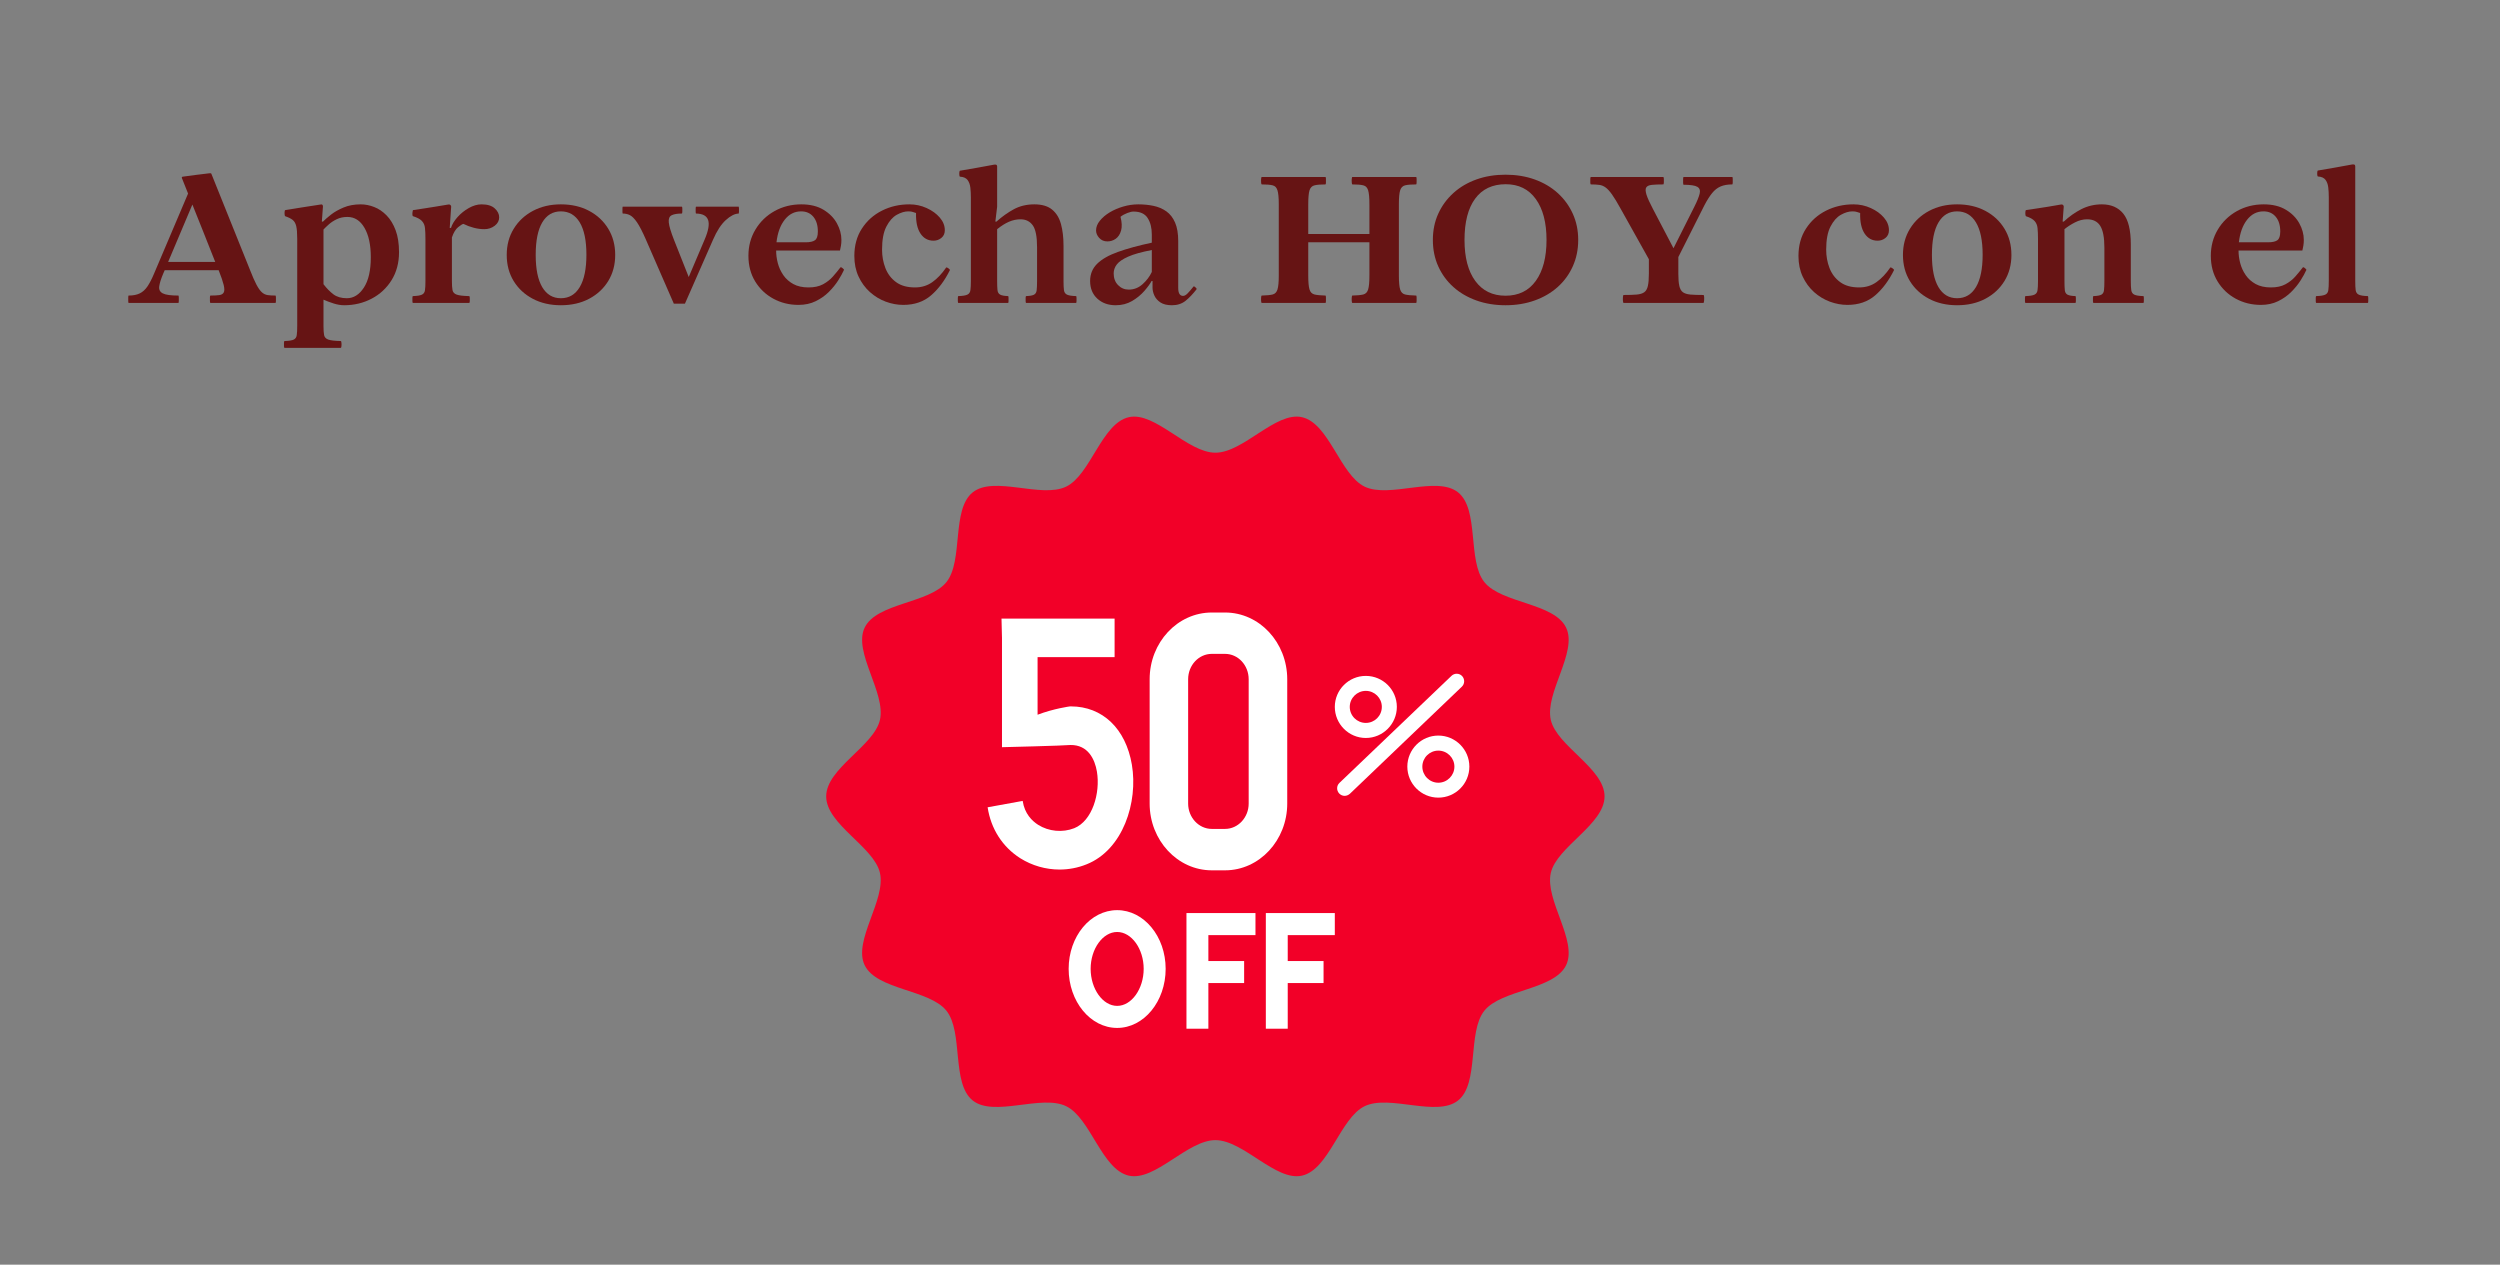 <svg xmlns="http://www.w3.org/2000/svg" xmlns:xlink="http://www.w3.org/1999/xlink" width="1366" viewBox="0 0 1024.5 518.25" height="691" preserveAspectRatio="xMidYMid meet"><rect x="0" y="0" width="1024.5" height="518.25" fill="#808080" stroke="none"/><defs><g></g><clipPath id="2855c16cb5"><path d="M 338.484 170 L 657.523 170 L 657.523 483 L 338.484 483 Z M 338.484 170 " clip-rule="nonzero"></path></clipPath><clipPath id="bcdeb68b28"><rect x="0" width="925" y="0" height="78"></rect></clipPath></defs><g clip-path="url(#2855c16cb5)"><path fill="#f20028" d="M 657.547 326.363 C 657.547 337.852 637.961 346.984 635.52 357.727 C 632.996 368.824 646.621 385.523 641.793 395.531 C 636.879 405.707 615.27 405.453 608.289 414.191 C 601.27 422.977 606.309 443.961 597.52 450.973 C 588.773 457.953 569.426 448.406 559.242 453.312 C 549.227 458.141 544.668 479.258 533.562 481.777 C 522.812 484.219 509.566 467.227 498.07 467.227 C 486.578 467.227 473.332 484.219 462.582 481.777 C 451.477 479.258 446.914 458.141 436.895 453.312 C 426.715 448.402 407.363 457.953 398.617 450.977 C 389.824 443.965 394.859 422.973 387.844 414.191 C 380.859 405.453 359.246 405.707 354.336 395.535 C 349.504 385.527 363.129 368.824 360.605 357.727 C 358.16 346.984 338.574 337.852 338.574 326.363 C 338.574 314.879 358.164 305.75 360.605 295.004 C 363.129 283.906 349.508 267.203 354.34 257.195 C 359.254 247.02 380.863 247.285 387.848 238.543 C 394.867 229.766 389.832 208.777 398.621 201.766 C 407.367 194.785 426.719 204.336 436.902 199.426 C 446.918 194.602 451.477 173.484 462.582 170.965 C 473.332 168.52 486.578 185.516 498.07 185.516 C 509.562 185.516 522.809 168.52 533.562 170.965 C 544.664 173.484 549.223 194.602 559.238 199.43 C 569.422 204.34 588.77 194.789 597.516 201.77 C 606.305 208.781 601.266 229.766 608.285 238.547 C 615.266 247.289 636.879 247.027 641.789 257.203 C 646.621 267.215 632.996 283.914 635.516 295.008 C 637.957 305.75 657.547 314.879 657.547 326.363 Z M 657.547 326.363 " fill-opacity="1" fill-rule="nonzero"></path></g><path fill="#ffffff" d="M 457.812 421.246 C 446.832 421.246 437.934 410.402 437.934 397.027 C 437.934 383.734 446.832 372.977 457.812 372.977 C 468.77 372.977 477.684 383.734 477.684 397.027 C 477.684 410.402 468.77 421.246 457.812 421.246 Z M 457.812 381.926 C 451.922 381.926 446.945 388.84 446.945 397.027 C 446.945 405.25 451.926 412.211 457.812 412.211 C 463.707 412.211 468.68 405.25 468.68 397.027 C 468.68 388.84 463.707 381.926 457.812 381.926 Z M 457.812 381.926 " fill-opacity="1" fill-rule="nonzero"></path><path fill="#ffffff" d="M 495.191 421.566 L 486.211 421.566 L 486.211 374.172 L 514.492 374.172 L 514.492 383.211 L 495.191 383.211 Z M 495.191 421.566 " fill-opacity="1" fill-rule="nonzero"></path><path fill="#ffffff" d="M 490.711 393.836 L 509.844 393.836 L 509.844 402.855 L 490.711 402.855 Z M 490.711 393.836 " fill-opacity="1" fill-rule="nonzero"></path><path fill="#ffffff" d="M 527.711 421.566 L 518.738 421.566 L 518.738 374.172 L 547.004 374.172 L 547.004 383.211 L 527.711 383.211 Z M 527.711 421.566 " fill-opacity="1" fill-rule="nonzero"></path><path fill="#ffffff" d="M 523.211 393.836 L 542.391 393.836 L 542.391 402.855 L 523.211 402.855 Z M 523.211 393.836 " fill-opacity="1" fill-rule="nonzero"></path><path fill="#ffffff" d="M 559.711 302.422 C 552.703 302.422 547.004 296.68 547.004 289.672 C 547.004 282.68 552.703 276.984 559.711 276.984 C 566.73 276.984 572.426 282.676 572.426 289.672 C 572.426 296.68 566.73 302.422 559.711 302.422 Z M 559.711 283.121 C 556.098 283.121 553.133 286.07 553.133 289.676 C 553.133 293.324 556.098 296.25 559.711 296.25 C 563.336 296.25 566.273 293.324 566.273 289.676 C 566.273 286.07 563.336 283.121 559.711 283.121 Z M 559.711 283.121 " fill-opacity="1" fill-rule="nonzero"></path><path fill="#ffffff" d="M 589.434 326.871 C 582.426 326.871 576.727 321.176 576.727 314.16 C 576.727 307.152 582.426 301.438 589.434 301.438 C 596.445 301.438 602.145 307.156 602.145 314.16 C 602.145 321.176 596.445 326.871 589.434 326.871 Z M 589.434 307.605 C 585.816 307.605 582.875 310.555 582.875 314.16 C 582.875 317.777 585.816 320.762 589.434 320.762 C 593.051 320.762 596.016 317.777 596.016 314.16 C 596.016 310.555 593.051 307.605 589.434 307.605 Z M 589.434 307.605 " fill-opacity="1" fill-rule="nonzero"></path><path fill="#ffffff" d="M 551.031 326.141 C 550.219 326.141 549.426 325.812 548.812 325.18 C 547.641 323.934 547.68 321.98 548.906 320.828 L 594.816 276.961 C 596.039 275.789 597.984 275.809 599.16 277.031 C 600.336 278.285 600.289 280.242 599.07 281.402 L 553.203 325.27 C 552.57 325.832 551.801 326.141 551.031 326.141 Z M 551.031 326.141 " fill-opacity="1" fill-rule="nonzero"></path><path fill="#ffffff" d="M 502.031 251.008 L 496.59 251.008 C 482.547 251.008 471.125 263.266 471.125 278.363 L 471.125 329.301 C 471.125 344.352 482.547 356.66 496.59 356.66 L 502.031 356.66 C 516.102 356.66 527.508 344.355 527.508 329.301 L 527.508 278.363 C 527.508 263.266 516.102 251.008 502.031 251.008 Z M 511.707 329.301 C 511.707 334.996 507.367 339.688 502.031 339.688 L 496.59 339.688 C 491.254 339.688 486.898 334.996 486.898 329.301 L 486.898 278.363 C 486.898 272.602 491.254 267.957 496.59 267.957 L 502.031 267.957 C 507.367 267.957 511.707 272.602 511.707 278.363 Z M 511.707 329.301 " fill-opacity="1" fill-rule="nonzero"></path><path fill="#ffffff" d="M 438.859 289.48 C 438.734 289.48 438.625 289.48 438.512 289.48 C 438.363 289.48 431.883 290.363 425.199 292.895 L 425.199 269.301 L 456.762 269.301 L 456.762 253.504 L 410.418 253.504 L 410.613 261.398 L 410.613 306.203 C 410.613 306.203 436.113 305.582 438.691 305.301 C 445.887 305.211 448.668 311.152 449.516 316.203 C 450.996 325.016 447.617 336.426 440.219 339.398 C 435.426 341.281 429.77 340.746 425.43 338.012 C 422.973 336.441 419.875 333.48 419.094 328.215 L 404.73 330.828 C 406.066 339.664 410.828 347.074 418.098 351.699 C 422.973 354.758 428.582 356.34 434.215 356.34 C 437.945 356.34 441.699 355.641 445.238 354.215 C 460.215 348.285 466.457 328.758 463.84 313.355 C 461.34 298.602 451.801 289.48 438.859 289.48 Z M 438.859 289.48 " fill-opacity="1" fill-rule="nonzero"></path><g transform="matrix(1, 0, 0, 1, 50, 66)"><g clip-path="url(#bcdeb68b28)"><g fill="#661414" fill-opacity="1"><g transform="translate(1.057, 58.135)"><g><path d="M 61.844 -3.016 C 61.938 -3.016 61.992 -2.77 62.016 -2.281 C 62.047 -1.789 62.047 -1.285 62.016 -0.766 C 61.992 -0.254 61.938 0 61.844 0 L 35.156 0 C 35.062 0 35 -0.254 34.969 -0.766 C 34.945 -1.285 34.945 -1.789 34.969 -2.281 C 35 -2.77 35.062 -3.016 35.156 -3.016 C 36.676 -3.016 37.891 -3.078 38.797 -3.203 C 39.711 -3.328 40.328 -3.695 40.641 -4.312 C 40.961 -4.926 40.953 -5.941 40.609 -7.359 C 40.266 -8.785 39.578 -10.801 38.547 -13.406 L 26.391 -13.406 C 24.816 -13.406 23.117 -13.406 21.297 -13.406 C 19.484 -13.406 17.863 -13.406 16.438 -13.406 L 15.766 -11.859 C 14.891 -9.754 14.363 -8.051 14.188 -6.75 C 14.02 -5.445 14.508 -4.5 15.656 -3.906 C 16.812 -3.312 18.938 -3.016 22.031 -3.016 C 22.133 -3.016 22.195 -2.77 22.219 -2.281 C 22.25 -1.789 22.25 -1.285 22.219 -0.766 C 22.195 -0.254 22.133 0 22.031 0 L 1.625 0 C 1.57 0 1.531 -0.254 1.5 -0.766 C 1.477 -1.285 1.477 -1.789 1.5 -2.281 C 1.531 -2.77 1.57 -3.016 1.625 -3.016 C 3.488 -3.016 5.02 -3.312 6.219 -3.906 C 7.426 -4.5 8.473 -5.445 9.359 -6.75 C 10.242 -8.051 11.129 -9.754 12.016 -11.859 L 26.016 -44.812 L 23.578 -50.922 C 23.336 -51.367 23.414 -51.641 23.812 -51.734 C 25.727 -51.984 27.566 -52.227 29.328 -52.469 C 31.098 -52.719 32.941 -52.941 34.859 -53.141 C 35.148 -53.191 35.375 -53.145 35.531 -53 L 51.375 -13.562 C 52.406 -10.906 53.301 -8.863 54.062 -7.438 C 54.82 -6.02 55.555 -4.988 56.266 -4.344 C 56.984 -3.707 57.785 -3.328 58.672 -3.203 C 59.555 -3.078 60.613 -3.016 61.844 -3.016 Z M 17.844 -16.797 L 26.391 -16.797 C 28.203 -16.797 29.992 -16.797 31.766 -16.797 C 33.535 -16.797 35.328 -16.797 37.141 -16.797 C 35.617 -20.68 34.07 -24.586 32.5 -28.516 C 30.926 -32.453 29.352 -36.383 27.781 -40.312 Z M 17.844 -16.797 "></path></g></g></g><g fill="#661414" fill-opacity="1"><g transform="translate(64.582, 58.135)"><g><path d="M 33.234 -40.391 C 35.055 -40.391 36.891 -40.031 38.734 -39.312 C 40.578 -38.602 42.27 -37.461 43.812 -35.891 C 45.363 -34.316 46.602 -32.289 47.531 -29.812 C 48.469 -27.332 48.938 -24.32 48.938 -20.781 C 48.938 -16.406 47.914 -12.582 45.875 -9.312 C 43.844 -6.051 41.117 -3.523 37.703 -1.734 C 34.285 0.055 30.535 0.953 26.453 0.953 C 25.078 0.953 23.629 0.707 22.109 0.219 C 20.586 -0.27 19.211 -0.785 17.984 -1.328 L 17.984 9.438 C 17.984 11.051 18.066 12.301 18.234 13.188 C 18.41 14.07 18.988 14.688 19.969 15.031 C 20.957 15.375 22.656 15.57 25.062 15.625 C 25.207 15.625 25.301 15.859 25.344 16.328 C 25.395 16.797 25.395 17.258 25.344 17.719 C 25.301 18.188 25.207 18.422 25.062 18.422 L 1.984 18.422 C 1.891 18.422 1.828 18.188 1.797 17.719 C 1.773 17.258 1.773 16.797 1.797 16.328 C 1.828 15.859 1.891 15.625 1.984 15.625 C 3.805 15.57 5.07 15.375 5.781 15.031 C 6.5 14.688 6.914 14.07 7.031 13.188 C 7.156 12.301 7.219 11.051 7.219 9.438 L 7.219 -26.312 C 7.219 -28.625 7.082 -30.344 6.812 -31.469 C 6.539 -32.602 6.051 -33.453 5.344 -34.016 C 4.633 -34.578 3.613 -35.082 2.281 -35.531 C 2.188 -35.57 2.113 -35.789 2.062 -36.188 C 2.008 -36.582 2.008 -36.988 2.062 -37.406 C 2.113 -37.82 2.188 -38.031 2.281 -38.031 C 4.738 -38.426 7.16 -38.816 9.547 -39.203 C 11.93 -39.598 14.328 -39.969 16.734 -40.312 C 17.117 -40.414 17.383 -40.379 17.531 -40.203 C 17.688 -40.035 17.766 -39.828 17.766 -39.578 L 17.312 -33.312 L 17.766 -33.312 C 18.547 -34.102 19.633 -35.051 21.031 -36.156 C 22.438 -37.258 24.16 -38.238 26.203 -39.094 C 28.242 -39.957 30.586 -40.391 33.234 -40.391 Z M 27.781 -35.234 C 26.164 -35.234 24.719 -34.926 23.438 -34.312 C 22.156 -33.695 21.062 -32.984 20.156 -32.172 C 19.25 -31.359 18.523 -30.66 17.984 -30.078 L 17.984 -7.672 C 19.266 -5.992 20.613 -4.613 22.031 -3.531 C 23.457 -2.457 25.301 -1.922 27.562 -1.922 C 30.312 -1.922 32.633 -3.367 34.531 -6.266 C 36.426 -9.16 37.375 -13.312 37.375 -18.719 C 37.375 -23.781 36.508 -27.797 34.781 -30.766 C 33.062 -33.742 30.727 -35.234 27.781 -35.234 Z M 27.781 -35.234 "></path></g></g></g><g fill="#661414" fill-opacity="1"><g transform="translate(116.316, 58.135)"><g><path d="M 8.328 0 L 2.875 0 C 2.781 0 2.719 -0.234 2.688 -0.703 C 2.664 -1.172 2.664 -1.633 2.688 -2.094 C 2.719 -2.562 2.781 -2.797 2.875 -2.797 C 4.645 -2.848 5.883 -3.047 6.594 -3.391 C 7.312 -3.734 7.727 -4.348 7.844 -5.234 C 7.969 -6.117 8.031 -7.367 8.031 -8.984 L 8.031 -26.172 C 8.031 -27.984 7.969 -29.477 7.844 -30.656 C 7.727 -31.832 7.312 -32.801 6.594 -33.562 C 5.883 -34.332 4.672 -34.988 2.953 -35.531 C 2.805 -35.57 2.719 -35.789 2.688 -36.188 C 2.664 -36.582 2.691 -36.988 2.766 -37.406 C 2.836 -37.82 2.898 -38.031 2.953 -38.031 C 4.672 -38.281 6.219 -38.516 7.594 -38.734 C 8.969 -38.953 10.414 -39.18 11.938 -39.422 C 13.457 -39.672 15.25 -39.969 17.312 -40.312 C 17.664 -40.414 17.961 -40.367 18.203 -40.172 C 18.453 -39.973 18.578 -39.75 18.578 -39.5 L 17.984 -30.734 L 18.5 -30.734 C 18.938 -32.16 19.816 -33.625 21.141 -35.125 C 22.473 -36.625 24.023 -37.875 25.797 -38.875 C 27.566 -39.883 29.312 -40.391 31.031 -40.391 C 33.438 -40.391 35.238 -39.836 36.438 -38.734 C 37.645 -37.629 38.25 -36.41 38.25 -35.078 C 38.25 -33.703 37.633 -32.547 36.406 -31.609 C 35.176 -30.68 33.754 -30.219 32.141 -30.219 C 30.766 -30.219 29.328 -30.41 27.828 -30.797 C 26.328 -31.191 24.938 -31.711 23.656 -32.359 L 23.516 -32.359 C 23.172 -32.305 22.484 -31.875 21.453 -31.062 C 20.422 -30.25 19.562 -28.836 18.875 -26.828 L 18.875 -8.984 C 18.875 -7.367 18.957 -6.117 19.125 -5.234 C 19.301 -4.348 19.879 -3.734 20.859 -3.391 C 21.836 -3.047 23.531 -2.848 25.938 -2.797 C 26.094 -2.797 26.18 -2.562 26.203 -2.094 C 26.223 -1.633 26.223 -1.172 26.203 -0.703 C 26.18 -0.234 26.094 0 25.938 0 Z M 8.328 0 "></path></g></g></g><g fill="#661414" fill-opacity="1"><g transform="translate(154.859, 58.135)"><g><path d="M 24.984 0.953 C 20.66 0.953 16.828 0.07 13.484 -1.688 C 10.141 -3.457 7.52 -5.891 5.625 -8.984 C 3.738 -12.086 2.797 -15.648 2.797 -19.672 C 2.797 -23.703 3.754 -27.273 5.672 -30.391 C 7.586 -33.516 10.219 -35.961 13.562 -37.734 C 16.906 -39.504 20.711 -40.391 24.984 -40.391 C 29.359 -40.391 33.211 -39.504 36.547 -37.734 C 39.891 -35.961 42.508 -33.516 44.406 -30.391 C 46.301 -27.273 47.25 -23.703 47.25 -19.672 C 47.25 -15.648 46.301 -12.086 44.406 -8.984 C 42.508 -5.891 39.891 -3.457 36.547 -1.688 C 33.211 0.07 29.359 0.953 24.984 0.953 Z M 24.984 -1.922 C 28.328 -1.922 30.906 -3.441 32.719 -6.484 C 34.539 -9.535 35.453 -13.957 35.453 -19.75 C 35.453 -25.551 34.539 -29.961 32.719 -32.984 C 30.906 -36.004 28.328 -37.516 24.984 -37.516 C 21.691 -37.516 19.148 -36.004 17.359 -32.984 C 15.566 -29.961 14.672 -25.523 14.672 -19.672 C 14.672 -13.879 15.566 -9.473 17.359 -6.453 C 19.148 -3.43 21.691 -1.922 24.984 -1.922 Z M 24.984 -1.922 "></path></g></g></g><g fill="#661414" fill-opacity="1"><g transform="translate(204.972, 58.135)"><g><path d="M 21.156 0.297 L 9.656 -26.094 C 8.281 -29.238 7.086 -31.547 6.078 -33.016 C 5.066 -34.492 4.117 -35.461 3.234 -35.922 C 2.359 -36.391 1.352 -36.625 0.219 -36.625 C 0.164 -36.625 0.129 -36.859 0.109 -37.328 C 0.086 -37.797 0.086 -38.266 0.109 -38.734 C 0.129 -39.203 0.164 -39.438 0.219 -39.438 L 24.469 -39.438 C 24.562 -39.438 24.617 -39.203 24.641 -38.734 C 24.672 -38.266 24.672 -37.797 24.641 -37.328 C 24.617 -36.859 24.562 -36.625 24.469 -36.625 C 22.602 -36.625 21.203 -36.391 20.266 -35.922 C 19.336 -35.461 18.945 -34.484 19.094 -32.984 C 19.238 -31.484 19.945 -29.113 21.219 -25.875 L 27.266 -10.609 L 33.75 -25.875 C 35.32 -29.508 35.812 -32.195 35.219 -33.938 C 34.633 -35.688 32.992 -36.582 30.297 -36.625 C 30.191 -36.625 30.129 -36.859 30.109 -37.328 C 30.086 -37.797 30.086 -38.266 30.109 -38.734 C 30.129 -39.203 30.191 -39.438 30.297 -39.438 L 47.766 -39.438 C 47.805 -39.438 47.836 -39.203 47.859 -38.734 C 47.891 -38.266 47.891 -37.797 47.859 -37.328 C 47.836 -36.859 47.805 -36.625 47.766 -36.625 C 46.141 -36.582 44.367 -35.688 42.453 -33.938 C 40.535 -32.195 38.789 -29.508 37.219 -25.875 L 25.719 0.297 Z M 21.156 0.297 "></path></g></g></g><g fill="#661414" fill-opacity="1"><g transform="translate(253.906, 58.135)"><g><path d="M 40.469 -14.516 C 40.613 -14.711 40.914 -14.625 41.375 -14.25 C 41.844 -13.883 42.031 -13.629 41.938 -13.484 C 41.395 -12.254 40.609 -10.828 39.578 -9.203 C 38.547 -7.586 37.27 -6.02 35.75 -4.5 C 34.227 -2.977 32.43 -1.711 30.359 -0.703 C 28.297 0.305 25.941 0.812 23.297 0.812 C 19.555 0.812 16.125 -0.035 13 -1.734 C 9.883 -3.43 7.406 -5.789 5.562 -8.812 C 3.719 -11.832 2.797 -15.332 2.797 -19.312 C 2.797 -23.289 3.754 -26.875 5.672 -30.062 C 7.586 -33.258 10.191 -35.781 13.484 -37.625 C 16.773 -39.469 20.438 -40.391 24.469 -40.391 C 28.102 -40.391 31.133 -39.648 33.562 -38.172 C 36 -36.703 37.832 -34.848 39.062 -32.609 C 40.289 -30.379 40.906 -28.109 40.906 -25.797 C 40.906 -25.004 40.844 -24.219 40.719 -23.438 C 40.594 -22.656 40.457 -21.992 40.312 -21.453 L 14.156 -21.453 C 14.156 -19.773 14.383 -18.051 14.844 -16.281 C 15.312 -14.52 16.062 -12.891 17.094 -11.391 C 18.125 -9.891 19.488 -8.672 21.188 -7.734 C 22.883 -6.805 24.961 -6.344 27.422 -6.344 C 29.773 -6.344 31.75 -6.77 33.344 -7.625 C 34.945 -8.488 36.301 -9.547 37.406 -10.797 C 38.508 -12.047 39.531 -13.285 40.469 -14.516 Z M 24.391 -37.516 C 21.691 -37.516 19.445 -36.367 17.656 -34.078 C 15.863 -31.797 14.742 -28.719 14.297 -24.844 L 26.234 -24.844 C 28.004 -24.844 29.281 -25.125 30.062 -25.688 C 30.852 -26.25 31.25 -27.441 31.25 -29.266 C 31.25 -31.816 30.633 -33.828 29.406 -35.297 C 28.176 -36.773 26.504 -37.516 24.391 -37.516 Z M 24.391 -37.516 "></path></g></g></g><g fill="#661414" fill-opacity="1"><g transform="translate(297.312, 58.135)"><g><path d="M 22.844 0.812 C 20.438 0.812 18.039 0.367 15.656 -0.516 C 13.281 -1.398 11.117 -2.711 9.172 -4.453 C 7.234 -6.203 5.688 -8.316 4.531 -10.797 C 3.375 -13.273 2.797 -16.086 2.797 -19.234 C 2.797 -23.555 3.828 -27.301 5.891 -30.469 C 7.953 -33.645 10.691 -36.094 14.109 -37.812 C 17.523 -39.531 21.273 -40.391 25.359 -40.391 C 27.859 -40.391 30.211 -39.883 32.422 -38.875 C 34.641 -37.875 36.438 -36.57 37.812 -34.969 C 39.188 -33.375 39.875 -31.645 39.875 -29.781 C 39.875 -28.445 39.406 -27.398 38.469 -26.641 C 37.539 -25.879 36.461 -25.5 35.234 -25.5 C 32.973 -25.5 31.191 -26.477 29.891 -28.438 C 28.586 -30.406 27.984 -33.207 28.078 -36.844 C 27.68 -36.945 27.266 -37.082 26.828 -37.25 C 26.391 -37.426 25.75 -37.516 24.906 -37.516 C 23.438 -37.516 21.863 -37.047 20.188 -36.109 C 18.52 -35.18 17.098 -33.57 15.922 -31.281 C 14.742 -29 14.156 -25.844 14.156 -21.812 C 14.156 -19.164 14.609 -16.66 15.516 -14.297 C 16.422 -11.941 17.867 -10.023 19.859 -8.547 C 21.848 -7.078 24.441 -6.344 27.641 -6.344 C 30.336 -6.344 32.707 -7.066 34.75 -8.516 C 36.789 -9.961 38.672 -11.941 40.391 -14.453 C 40.535 -14.641 40.852 -14.551 41.344 -14.188 C 41.832 -13.82 42.031 -13.562 41.938 -13.406 C 39.82 -9.133 37.254 -5.695 34.234 -3.094 C 31.211 -0.488 27.414 0.812 22.844 0.812 Z M 22.844 0.812 "></path></g></g></g><g fill="#661414" fill-opacity="1"><g transform="translate(340.129, 58.135)"><g><path d="M 8.031 0 L 2.578 0 C 2.484 0 2.422 -0.234 2.391 -0.703 C 2.367 -1.172 2.367 -1.633 2.391 -2.094 C 2.422 -2.562 2.484 -2.797 2.578 -2.797 C 4.348 -2.848 5.586 -3.047 6.297 -3.391 C 7.016 -3.734 7.43 -4.348 7.547 -5.234 C 7.672 -6.117 7.734 -7.367 7.734 -8.984 L 7.734 -43.188 C 7.734 -44.664 7.66 -46.031 7.516 -47.281 C 7.367 -48.531 6.988 -49.562 6.375 -50.375 C 5.758 -51.188 4.738 -51.641 3.312 -51.734 C 3.164 -51.734 3.066 -51.93 3.016 -52.328 C 2.973 -52.723 2.973 -53.129 3.016 -53.547 C 3.066 -53.961 3.145 -54.172 3.25 -54.172 C 5.508 -54.566 7.781 -54.957 10.062 -55.344 C 12.344 -55.738 14.641 -56.16 16.953 -56.609 C 17.984 -56.848 18.5 -56.625 18.5 -55.938 L 18.5 -39.438 L 17.766 -33.312 L 18.203 -33.312 C 20.516 -35.375 22.895 -37.066 25.344 -38.391 C 27.801 -39.723 30.602 -40.391 33.75 -40.391 C 36.852 -40.391 39.273 -39.676 41.016 -38.25 C 42.754 -36.82 43.969 -34.844 44.656 -32.312 C 45.352 -29.781 45.703 -26.82 45.703 -23.438 L 45.703 -8.984 C 45.703 -7.367 45.758 -6.117 45.875 -5.234 C 46 -4.348 46.414 -3.734 47.125 -3.391 C 47.844 -3.047 49.086 -2.848 50.859 -2.797 C 50.953 -2.797 51.008 -2.562 51.031 -2.094 C 51.062 -1.633 51.062 -1.172 51.031 -0.703 C 51.008 -0.234 50.953 0 50.859 0 L 30.359 0 C 30.266 0 30.203 -0.234 30.172 -0.703 C 30.148 -1.172 30.148 -1.633 30.172 -2.094 C 30.203 -2.562 30.266 -2.797 30.359 -2.797 C 31.93 -2.848 33.023 -3.047 33.641 -3.391 C 34.254 -3.734 34.609 -4.348 34.703 -5.234 C 34.805 -6.117 34.859 -7.367 34.859 -8.984 L 34.859 -22.844 C 34.859 -27.164 34.27 -30.148 33.094 -31.797 C 31.914 -33.441 30.242 -34.266 28.078 -34.266 C 26.461 -34.266 24.891 -33.93 23.359 -33.266 C 21.836 -32.609 20.219 -31.594 18.5 -30.219 L 18.5 -8.984 C 18.5 -7.367 18.547 -6.117 18.641 -5.234 C 18.742 -4.348 19.113 -3.734 19.75 -3.391 C 20.383 -3.047 21.469 -2.848 23 -2.797 C 23.094 -2.797 23.148 -2.562 23.172 -2.094 C 23.203 -1.633 23.203 -1.172 23.172 -0.703 C 23.148 -0.234 23.094 0 23 0 Z M 8.031 0 "></path></g></g></g><g fill="#661414" fill-opacity="1"><g transform="translate(393.338, 58.135)"><g><path d="M 13.859 0.953 C 10.805 0.953 8.297 0.047 6.328 -1.766 C 4.367 -3.586 3.391 -5.992 3.391 -8.984 C 3.391 -11.785 4.348 -14.133 6.266 -16.031 C 8.18 -17.926 11.02 -19.547 14.781 -20.891 C 18.539 -22.242 23.172 -23.508 28.672 -24.688 L 28.672 -28.078 C 28.672 -30.785 28.102 -33.02 26.969 -34.781 C 25.844 -36.551 23.906 -37.438 21.156 -37.438 C 20.508 -37.438 19.672 -37.238 18.641 -36.844 C 17.609 -36.457 16.676 -35.941 15.844 -35.297 C 16.438 -32.992 16.508 -31.094 16.062 -29.594 C 15.625 -28.094 14.891 -26.984 13.859 -26.266 C 12.828 -25.555 11.695 -25.203 10.469 -25.203 C 9.094 -25.203 7.973 -25.68 7.109 -26.641 C 6.254 -27.598 5.828 -28.617 5.828 -29.703 C 5.828 -31.078 6.344 -32.398 7.375 -33.672 C 8.406 -34.953 9.754 -36.098 11.422 -37.109 C 13.098 -38.117 14.953 -38.914 16.984 -39.5 C 19.023 -40.094 21.078 -40.391 23.141 -40.391 C 25.348 -40.391 27.438 -40.18 29.406 -39.766 C 31.375 -39.348 33.117 -38.598 34.641 -37.516 C 36.16 -36.43 37.348 -34.906 38.203 -32.938 C 39.066 -30.977 39.5 -28.426 39.5 -25.281 L 39.5 -6.125 C 39.5 -3.957 40.164 -2.875 41.5 -2.875 C 42.039 -2.875 42.641 -3.203 43.297 -3.859 C 43.961 -4.523 44.766 -5.453 45.703 -6.641 C 45.797 -6.879 46.062 -6.812 46.5 -6.438 C 46.945 -6.07 47.117 -5.789 47.016 -5.594 C 45.492 -3.633 43.984 -2.051 42.484 -0.844 C 40.984 0.352 39.129 0.953 36.922 0.953 C 34.91 0.953 33.328 0.562 32.172 -0.219 C 31.016 -1.008 30.191 -1.957 29.703 -3.062 C 29.211 -4.164 28.969 -5.234 28.969 -6.266 L 28.969 -8.984 L 28.594 -8.984 C 27.957 -7.805 26.953 -6.43 25.578 -4.859 C 24.203 -3.285 22.531 -1.922 20.562 -0.766 C 18.594 0.379 16.359 0.953 13.859 0.953 Z M 19.234 -5.453 C 21.348 -5.453 23.227 -6.188 24.875 -7.656 C 26.52 -9.133 27.785 -10.805 28.672 -12.672 L 28.672 -21.672 C 24.492 -20.879 21.273 -19.977 19.016 -18.969 C 16.754 -17.969 15.191 -16.898 14.328 -15.766 C 13.473 -14.641 13.047 -13.414 13.047 -12.094 C 13.047 -10.125 13.645 -8.523 14.844 -7.297 C 16.051 -6.066 17.516 -5.453 19.234 -5.453 Z M 19.234 -5.453 "></path></g></g></g><g fill="#661414" fill-opacity="1"><g transform="translate(440.945, 58.135)"><g></g></g></g><g fill="#661414" fill-opacity="1"><g transform="translate(463.496, 58.135)"><g><path d="M 66.844 -3.016 C 66.945 -3.016 67.008 -2.77 67.031 -2.281 C 67.051 -1.789 67.051 -1.285 67.031 -0.766 C 67.008 -0.254 66.945 0 66.844 0 L 40.688 0 C 40.582 0 40.504 -0.254 40.453 -0.766 C 40.41 -1.285 40.41 -1.789 40.453 -2.281 C 40.504 -2.77 40.582 -3.016 40.688 -3.016 C 42.695 -3.066 44.191 -3.211 45.172 -3.453 C 46.16 -3.703 46.828 -4.391 47.172 -5.516 C 47.516 -6.648 47.688 -8.547 47.688 -11.203 L 47.688 -24.844 L 35.297 -24.844 C 33.379 -24.844 31.289 -24.844 29.031 -24.844 C 26.781 -24.844 24.645 -24.844 22.625 -24.844 L 22.625 -11.203 C 22.625 -8.547 22.797 -6.648 23.141 -5.516 C 23.484 -4.391 24.172 -3.703 25.203 -3.453 C 26.234 -3.211 27.734 -3.066 29.703 -3.016 C 29.797 -3.016 29.852 -2.77 29.875 -2.281 C 29.906 -1.789 29.906 -1.285 29.875 -0.766 C 29.852 -0.254 29.797 0 29.703 0 L 3.531 0 C 3.438 0 3.363 -0.254 3.312 -0.766 C 3.27 -1.285 3.27 -1.789 3.312 -2.281 C 3.363 -2.77 3.438 -3.016 3.531 -3.016 C 5.551 -3.066 7.051 -3.211 8.031 -3.453 C 9.008 -3.703 9.672 -4.391 10.016 -5.516 C 10.367 -6.648 10.547 -8.547 10.547 -11.203 L 10.547 -40.391 C 10.547 -43.086 10.367 -45 10.016 -46.125 C 9.672 -47.258 9.008 -47.945 8.031 -48.188 C 7.051 -48.438 5.551 -48.562 3.531 -48.562 C 3.438 -48.562 3.363 -48.82 3.312 -49.344 C 3.27 -49.863 3.27 -50.367 3.312 -50.859 C 3.363 -51.348 3.438 -51.594 3.531 -51.594 L 29.703 -51.594 C 29.797 -51.594 29.852 -51.348 29.875 -50.859 C 29.906 -50.367 29.906 -49.863 29.875 -49.344 C 29.852 -48.82 29.797 -48.562 29.703 -48.562 C 27.734 -48.562 26.234 -48.438 25.203 -48.188 C 24.172 -47.945 23.484 -47.258 23.141 -46.125 C 22.797 -45 22.625 -43.086 22.625 -40.391 L 22.625 -28.234 L 35.297 -28.234 C 37.41 -28.234 39.508 -28.234 41.594 -28.234 C 43.688 -28.234 45.719 -28.234 47.688 -28.234 L 47.688 -40.391 C 47.688 -43.086 47.516 -45 47.172 -46.125 C 46.828 -47.258 46.16 -47.945 45.172 -48.188 C 44.191 -48.438 42.695 -48.562 40.688 -48.562 C 40.582 -48.562 40.504 -48.82 40.453 -49.344 C 40.41 -49.863 40.41 -50.367 40.453 -50.859 C 40.504 -51.348 40.582 -51.594 40.688 -51.594 L 66.844 -51.594 C 66.945 -51.594 67.008 -51.348 67.031 -50.859 C 67.051 -50.367 67.051 -49.863 67.031 -49.344 C 67.008 -48.82 66.945 -48.562 66.844 -48.562 C 64.832 -48.562 63.32 -48.438 62.312 -48.188 C 61.312 -47.945 60.633 -47.258 60.281 -46.125 C 59.938 -45 59.766 -43.086 59.766 -40.391 L 59.766 -11.203 C 59.766 -8.547 59.938 -6.648 60.281 -5.516 C 60.633 -4.391 61.312 -3.703 62.312 -3.453 C 63.32 -3.211 64.832 -3.066 66.844 -3.016 Z M 66.844 -3.016 "></path></g></g></g><g fill="#661414" fill-opacity="1"><g transform="translate(533.875, 58.135)"><g><path d="M 33.094 0.953 C 28.77 0.953 24.789 0.301 21.156 -1 C 17.52 -2.301 14.375 -4.141 11.719 -6.516 C 9.062 -8.898 6.992 -11.727 5.516 -15 C 4.047 -18.27 3.312 -21.867 3.312 -25.797 C 3.312 -29.723 4.047 -33.305 5.516 -36.547 C 6.992 -39.797 9.062 -42.625 11.719 -45.031 C 14.375 -47.438 17.52 -49.289 21.156 -50.594 C 24.789 -51.895 28.77 -52.547 33.094 -52.547 C 37.414 -52.547 41.395 -51.895 45.031 -50.594 C 48.664 -49.289 51.812 -47.438 54.469 -45.031 C 57.125 -42.625 59.188 -39.797 60.656 -36.547 C 62.133 -33.305 62.875 -29.723 62.875 -25.797 C 62.875 -21.867 62.133 -18.27 60.656 -15 C 59.188 -11.727 57.125 -8.898 54.469 -6.516 C 51.812 -4.141 48.664 -2.301 45.031 -1 C 41.395 0.301 37.414 0.953 33.094 0.953 Z M 33.094 -2.953 C 38.445 -2.953 42.582 -4.977 45.5 -9.031 C 48.426 -13.082 49.891 -18.672 49.891 -25.797 C 49.891 -32.922 48.426 -38.508 45.5 -42.562 C 42.582 -46.613 38.473 -48.641 33.172 -48.641 C 27.711 -48.641 23.531 -46.66 20.625 -42.703 C 17.727 -38.754 16.281 -33.117 16.281 -25.797 C 16.281 -18.617 17.754 -13.016 20.703 -8.984 C 23.648 -4.961 27.781 -2.953 33.094 -2.953 Z M 33.094 -2.953 "></path></g></g></g><g fill="#661414" fill-opacity="1"><g transform="translate(600.127, 58.135)"><g><path d="M 59.766 -51.594 C 59.867 -51.594 59.93 -51.348 59.953 -50.859 C 59.984 -50.367 59.984 -49.863 59.953 -49.344 C 59.93 -48.82 59.867 -48.562 59.766 -48.562 C 57.859 -48.562 56.254 -48.281 54.953 -47.719 C 53.648 -47.156 52.492 -46.242 51.484 -44.984 C 50.473 -43.734 49.426 -42.078 48.344 -40.016 L 37.656 -18.797 L 37.656 -11.938 C 37.656 -9.82 37.789 -8.16 38.062 -6.953 C 38.332 -5.754 38.82 -4.895 39.531 -4.375 C 40.25 -3.863 41.281 -3.547 42.625 -3.422 C 43.977 -3.305 45.738 -3.25 47.906 -3.25 C 48.102 -3.25 48.211 -2.977 48.234 -2.438 C 48.266 -1.895 48.254 -1.352 48.203 -0.812 C 48.148 -0.27 48.051 0 47.906 0 L 15.25 0 C 15.102 0 15.004 -0.27 14.953 -0.812 C 14.91 -1.352 14.91 -1.895 14.953 -2.438 C 15.004 -2.977 15.102 -3.25 15.25 -3.25 C 17.469 -3.25 19.25 -3.305 20.594 -3.422 C 21.945 -3.547 22.977 -3.863 23.688 -4.375 C 24.406 -4.895 24.898 -5.754 25.172 -6.953 C 25.441 -8.16 25.578 -9.82 25.578 -11.938 L 25.578 -17.906 L 14 -38.625 C 12.625 -41.125 11.457 -43.051 10.5 -44.406 C 9.539 -45.758 8.656 -46.727 7.844 -47.312 C 7.039 -47.906 6.16 -48.258 5.203 -48.375 C 4.242 -48.5 3.098 -48.562 1.766 -48.562 C 1.672 -48.562 1.609 -48.82 1.578 -49.344 C 1.555 -49.863 1.555 -50.367 1.578 -50.859 C 1.609 -51.348 1.672 -51.594 1.766 -51.594 L 31.469 -51.594 C 31.613 -51.594 31.695 -51.348 31.719 -50.859 C 31.75 -50.367 31.75 -49.863 31.719 -49.344 C 31.695 -48.82 31.613 -48.562 31.469 -48.562 C 29.551 -48.562 28.004 -48.5 26.828 -48.375 C 25.648 -48.258 24.875 -47.906 24.5 -47.312 C 24.133 -46.727 24.172 -45.734 24.609 -44.328 C 25.055 -42.93 25.941 -40.977 27.266 -38.469 L 35.672 -22.406 L 44.297 -39.578 C 45.379 -41.742 46.078 -43.477 46.391 -44.781 C 46.711 -46.082 46.395 -47.016 45.438 -47.578 C 44.477 -48.141 42.598 -48.422 39.797 -48.422 C 39.703 -48.422 39.641 -48.691 39.609 -49.234 C 39.586 -49.773 39.586 -50.301 39.609 -50.812 C 39.641 -51.332 39.703 -51.594 39.797 -51.594 Z M 59.766 -51.594 "></path></g></g></g><g fill="#661414" fill-opacity="1"><g transform="translate(661.663, 58.135)"><g></g></g></g><g fill="#661414" fill-opacity="1"><g transform="translate(684.214, 58.135)"><g><path d="M 22.844 0.812 C 20.438 0.812 18.039 0.367 15.656 -0.516 C 13.281 -1.398 11.117 -2.711 9.172 -4.453 C 7.234 -6.203 5.688 -8.316 4.531 -10.797 C 3.375 -13.273 2.797 -16.086 2.797 -19.234 C 2.797 -23.555 3.828 -27.301 5.891 -30.469 C 7.953 -33.645 10.691 -36.094 14.109 -37.812 C 17.523 -39.531 21.273 -40.391 25.359 -40.391 C 27.859 -40.391 30.211 -39.883 32.422 -38.875 C 34.641 -37.875 36.438 -36.57 37.812 -34.969 C 39.188 -33.375 39.875 -31.645 39.875 -29.781 C 39.875 -28.445 39.406 -27.398 38.469 -26.641 C 37.539 -25.879 36.461 -25.5 35.234 -25.5 C 32.973 -25.5 31.191 -26.477 29.891 -28.438 C 28.586 -30.406 27.984 -33.207 28.078 -36.844 C 27.68 -36.945 27.266 -37.082 26.828 -37.25 C 26.391 -37.426 25.75 -37.516 24.906 -37.516 C 23.438 -37.516 21.863 -37.047 20.188 -36.109 C 18.52 -35.18 17.098 -33.57 15.922 -31.281 C 14.742 -29 14.156 -25.844 14.156 -21.812 C 14.156 -19.164 14.609 -16.66 15.516 -14.297 C 16.422 -11.941 17.867 -10.023 19.859 -8.547 C 21.848 -7.078 24.441 -6.344 27.641 -6.344 C 30.336 -6.344 32.707 -7.066 34.75 -8.516 C 36.789 -9.961 38.672 -11.941 40.391 -14.453 C 40.535 -14.641 40.852 -14.551 41.344 -14.188 C 41.832 -13.82 42.031 -13.562 41.938 -13.406 C 39.82 -9.133 37.254 -5.695 34.234 -3.094 C 31.211 -0.488 27.414 0.812 22.844 0.812 Z M 22.844 0.812 "></path></g></g></g><g fill="#661414" fill-opacity="1"><g transform="translate(727.031, 58.135)"><g><path d="M 24.984 0.953 C 20.66 0.953 16.828 0.07 13.484 -1.688 C 10.141 -3.457 7.52 -5.891 5.625 -8.984 C 3.738 -12.086 2.797 -15.648 2.797 -19.672 C 2.797 -23.703 3.754 -27.273 5.672 -30.391 C 7.586 -33.516 10.219 -35.961 13.562 -37.734 C 16.906 -39.504 20.711 -40.391 24.984 -40.391 C 29.359 -40.391 33.211 -39.504 36.547 -37.734 C 39.891 -35.961 42.508 -33.516 44.406 -30.391 C 46.301 -27.273 47.25 -23.703 47.25 -19.672 C 47.25 -15.648 46.301 -12.086 44.406 -8.984 C 42.508 -5.891 39.891 -3.457 36.547 -1.688 C 33.211 0.07 29.359 0.953 24.984 0.953 Z M 24.984 -1.922 C 28.328 -1.922 30.906 -3.441 32.719 -6.484 C 34.539 -9.535 35.453 -13.957 35.453 -19.75 C 35.453 -25.551 34.539 -29.961 32.719 -32.984 C 30.906 -36.004 28.328 -37.516 24.984 -37.516 C 21.691 -37.516 19.148 -36.004 17.359 -32.984 C 15.566 -29.961 14.672 -25.523 14.672 -19.672 C 14.672 -13.879 15.566 -9.473 17.359 -6.453 C 19.148 -3.43 21.691 -1.922 24.984 -1.922 Z M 24.984 -1.922 "></path></g></g></g><g fill="#661414" fill-opacity="1"><g transform="translate(777.143, 58.135)"><g><path d="M 8.328 0 L 2.875 0 C 2.781 0 2.719 -0.234 2.688 -0.703 C 2.664 -1.172 2.664 -1.633 2.688 -2.094 C 2.719 -2.562 2.781 -2.797 2.875 -2.797 C 4.645 -2.848 5.883 -3.047 6.594 -3.391 C 7.312 -3.734 7.727 -4.348 7.844 -5.234 C 7.969 -6.117 8.031 -7.367 8.031 -8.984 L 8.031 -26.172 C 8.031 -27.984 7.969 -29.477 7.844 -30.656 C 7.727 -31.832 7.32 -32.801 6.625 -33.562 C 5.938 -34.332 4.758 -34.988 3.094 -35.531 C 3 -35.57 2.926 -35.789 2.875 -36.188 C 2.82 -36.582 2.82 -36.988 2.875 -37.406 C 2.926 -37.82 3 -38.031 3.094 -38.031 C 4.758 -38.281 6.305 -38.516 7.734 -38.734 C 9.16 -38.953 10.633 -39.18 12.156 -39.422 C 13.688 -39.672 15.43 -39.969 17.391 -40.312 C 17.734 -40.414 18.016 -40.367 18.234 -40.172 C 18.461 -39.973 18.578 -39.75 18.578 -39.5 L 18.125 -33.312 L 18.578 -33.312 C 20.836 -35.426 23.254 -37.133 25.828 -38.438 C 28.41 -39.738 31.203 -40.391 34.203 -40.391 C 37.984 -40.391 40.906 -39.125 42.969 -36.594 C 45.031 -34.062 46.062 -29.875 46.062 -24.031 L 46.062 -8.984 C 46.062 -7.367 46.125 -6.117 46.25 -5.234 C 46.375 -4.348 46.789 -3.734 47.5 -3.391 C 48.207 -3.047 49.445 -2.848 51.219 -2.797 C 51.32 -2.797 51.383 -2.562 51.406 -2.094 C 51.426 -1.633 51.426 -1.172 51.406 -0.703 C 51.383 -0.234 51.32 0 51.219 0 L 30.734 0 C 30.641 0 30.578 -0.234 30.547 -0.703 C 30.523 -1.172 30.523 -1.633 30.547 -2.094 C 30.578 -2.562 30.641 -2.797 30.734 -2.797 C 32.305 -2.848 33.398 -3.047 34.016 -3.391 C 34.629 -3.734 34.984 -4.348 35.078 -5.234 C 35.18 -6.117 35.234 -7.367 35.234 -8.984 L 35.234 -22.625 C 35.234 -26.801 34.664 -29.785 33.531 -31.578 C 32.406 -33.367 30.613 -34.266 28.156 -34.266 C 26.488 -34.266 24.844 -33.848 23.219 -33.016 C 21.594 -32.18 20.145 -31.25 18.875 -30.219 L 18.875 -8.984 C 18.875 -7.367 18.922 -6.117 19.016 -5.234 C 19.109 -4.348 19.473 -3.734 20.109 -3.391 C 20.754 -3.047 21.836 -2.848 23.359 -2.797 C 23.461 -2.797 23.523 -2.562 23.547 -2.094 C 23.566 -1.633 23.566 -1.172 23.547 -0.703 C 23.523 -0.234 23.461 0 23.359 0 Z M 8.328 0 "></path></g></g></g><g fill="#661414" fill-opacity="1"><g transform="translate(830.646, 58.135)"><g></g></g></g><g fill="#661414" fill-opacity="1"><g transform="translate(853.197, 58.135)"><g><path d="M 40.469 -14.516 C 40.613 -14.711 40.914 -14.625 41.375 -14.25 C 41.844 -13.883 42.031 -13.629 41.938 -13.484 C 41.395 -12.254 40.609 -10.828 39.578 -9.203 C 38.547 -7.586 37.27 -6.02 35.75 -4.5 C 34.227 -2.977 32.43 -1.711 30.359 -0.703 C 28.297 0.305 25.941 0.812 23.297 0.812 C 19.555 0.812 16.125 -0.035 13 -1.734 C 9.883 -3.43 7.406 -5.789 5.562 -8.812 C 3.719 -11.832 2.797 -15.332 2.797 -19.312 C 2.797 -23.289 3.754 -26.875 5.672 -30.062 C 7.586 -33.258 10.191 -35.781 13.484 -37.625 C 16.773 -39.469 20.438 -40.391 24.469 -40.391 C 28.102 -40.391 31.133 -39.648 33.562 -38.172 C 36 -36.703 37.832 -34.848 39.062 -32.609 C 40.289 -30.379 40.906 -28.109 40.906 -25.797 C 40.906 -25.004 40.844 -24.219 40.719 -23.438 C 40.594 -22.656 40.457 -21.992 40.312 -21.453 L 14.156 -21.453 C 14.156 -19.773 14.383 -18.051 14.844 -16.281 C 15.312 -14.52 16.062 -12.891 17.094 -11.391 C 18.125 -9.891 19.488 -8.672 21.188 -7.734 C 22.883 -6.805 24.961 -6.344 27.422 -6.344 C 29.773 -6.344 31.75 -6.77 33.344 -7.625 C 34.945 -8.488 36.301 -9.547 37.406 -10.797 C 38.508 -12.047 39.531 -13.285 40.469 -14.516 Z M 24.391 -37.516 C 21.691 -37.516 19.445 -36.367 17.656 -34.078 C 15.863 -31.797 14.742 -28.719 14.297 -24.844 L 26.234 -24.844 C 28.004 -24.844 29.281 -25.125 30.062 -25.688 C 30.852 -26.25 31.25 -27.441 31.25 -29.266 C 31.25 -31.816 30.633 -33.828 29.406 -35.297 C 28.176 -36.773 26.504 -37.516 24.391 -37.516 Z M 24.391 -37.516 "></path></g></g></g><g fill="#661414" fill-opacity="1"><g transform="translate(896.604, 58.135)"><g><path d="M 8.031 0 L 2.578 0 C 2.484 0 2.422 -0.234 2.391 -0.703 C 2.367 -1.172 2.367 -1.633 2.391 -2.094 C 2.422 -2.562 2.484 -2.797 2.578 -2.797 C 4.348 -2.848 5.586 -3.047 6.297 -3.391 C 7.016 -3.734 7.43 -4.348 7.547 -5.234 C 7.672 -6.117 7.734 -7.367 7.734 -8.984 L 7.734 -43.266 C 7.734 -44.734 7.66 -46.094 7.516 -47.344 C 7.367 -48.602 6.988 -49.641 6.375 -50.453 C 5.758 -51.266 4.738 -51.719 3.312 -51.812 C 3.164 -51.812 3.066 -52.008 3.016 -52.406 C 2.973 -52.801 2.973 -53.207 3.016 -53.625 C 3.066 -54.039 3.145 -54.25 3.25 -54.25 C 5.508 -54.633 7.789 -55.023 10.094 -55.422 C 12.406 -55.816 14.691 -56.234 16.953 -56.672 C 18.035 -56.922 18.578 -56.703 18.578 -56.016 L 18.578 -8.984 C 18.578 -7.367 18.633 -6.117 18.75 -5.234 C 18.875 -4.348 19.289 -3.734 20 -3.391 C 20.719 -3.047 21.961 -2.848 23.734 -2.797 C 23.828 -2.797 23.883 -2.562 23.906 -2.094 C 23.938 -1.633 23.938 -1.172 23.906 -0.703 C 23.883 -0.234 23.828 0 23.734 0 Z M 8.031 0 "></path></g></g></g></g></g></svg>